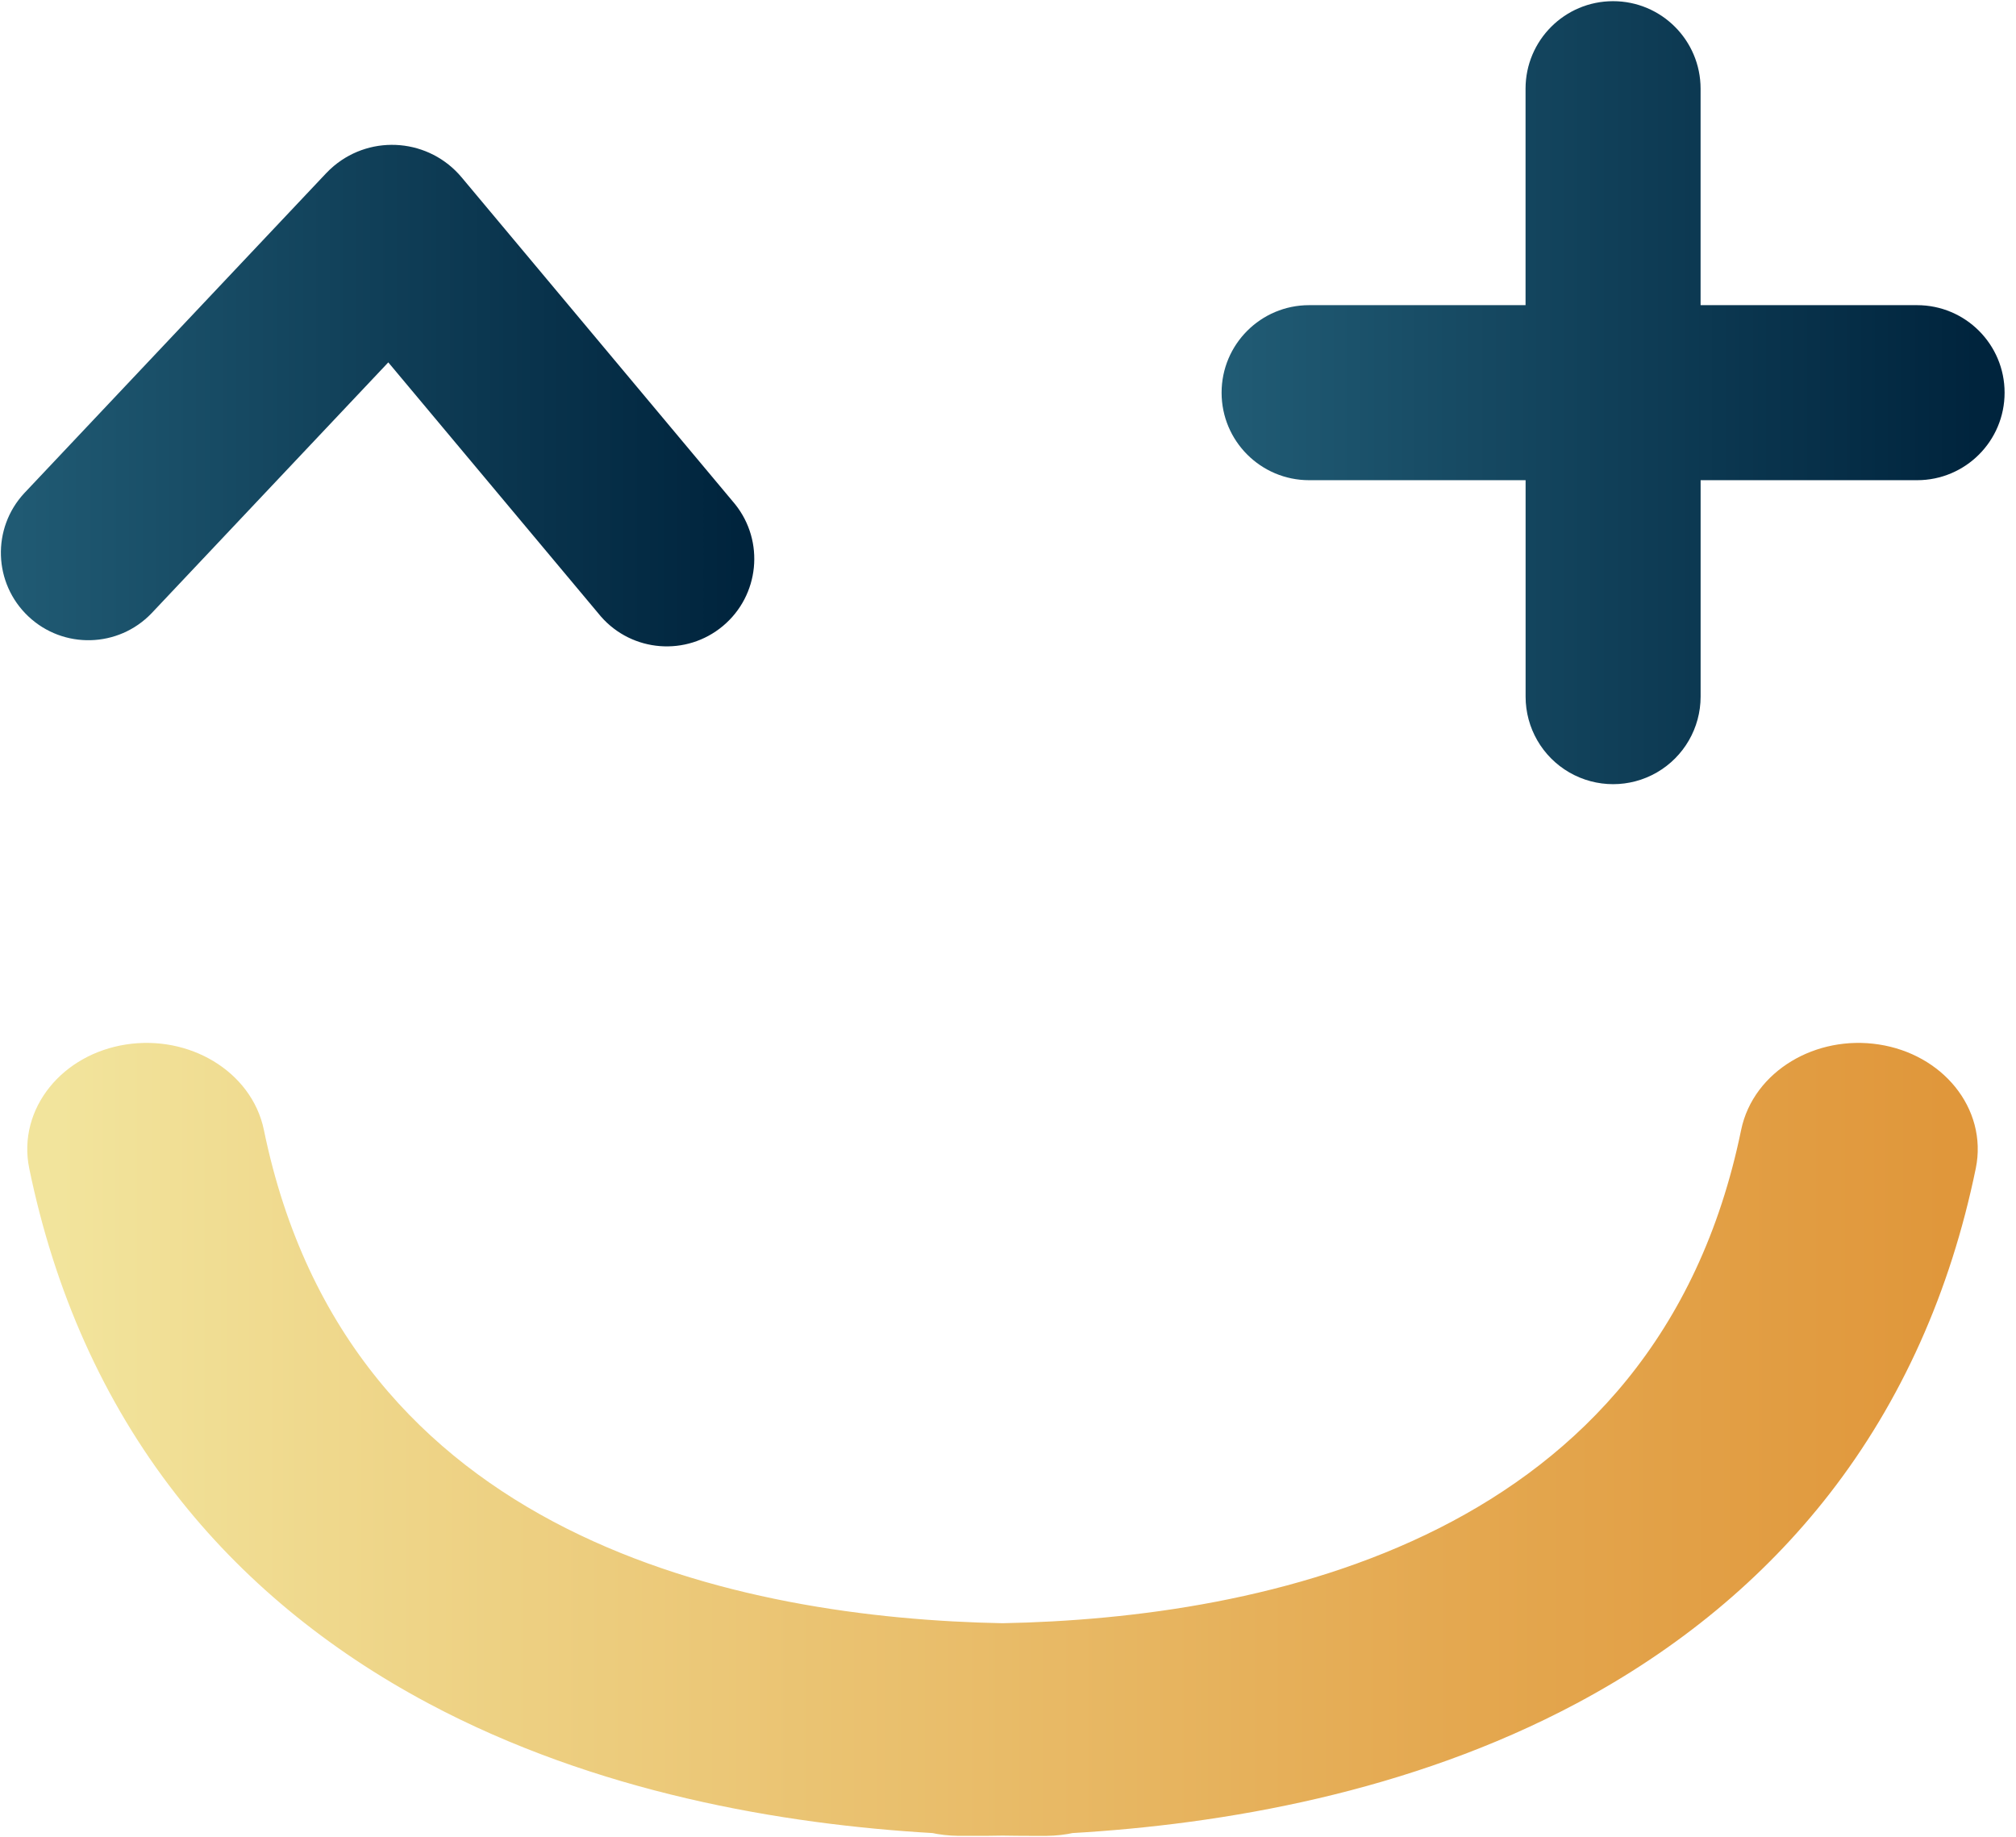 <svg xmlns="http://www.w3.org/2000/svg" width="79" height="72" viewBox="0 0 79 72">
    <defs>
        <linearGradient id="d4lrvuw6qa" x1="-.06%" x2="100.17%" y1="50.134%" y2="50.134%">
            <stop offset="0%" stop-color="#215C75"/>
            <stop offset="96%" stop-color="#00243D"/>
        </linearGradient>
        <linearGradient id="ov6bf2dssb" x1="0%" x2="100%" y1="50%" y2="50%">
            <stop offset="0%" stop-color="#215C75"/>
            <stop offset="96%" stop-color="#00243D"/>
        </linearGradient>
        <linearGradient id="5g8vf1j6xc" x1="0%" x2="100%" y1="50.006%" y2="50.006%">
            <stop offset="0%" stop-color="#F2E49C"/>
            <stop offset="19%" stop-color="#EED487"/>
            <stop offset="74%" stop-color="#E4A850"/>
            <stop offset="100%" stop-color="#E0973B"/>
        </linearGradient>
    </defs>
    <g fill="none" fill-rule="evenodd">
        <g fill-rule="nonzero">
            <g>
                <g>
                    <g>
                        <path fill="url(#d4lrvuw6qa)" d="M12.779 6.79L.953 19.323c-1.283 1.38-1.213 3.536.157 4.83 1.37 1.293 3.527 1.238 4.83-.123l9.276-9.83 8.332 9.958c1.227 1.403 3.351 1.568 4.781.372 1.43-1.197 1.642-3.317.477-4.772L18.09 6.95c-1.26-1.506-3.502-1.706-5.008-.446-.107.09-.208.186-.304.287z" transform="translate(-1201 -476) translate(560 314) translate(560 106) translate(81 56)"/>
                        <path fill="url(#ov6bf2dssb)" d="M75.124 11.958H66.64V3.476c0-1.894-1.535-3.43-3.429-3.43s-3.43 1.536-3.43 3.43v8.482H51.3c-1.894 0-3.43 1.536-3.43 3.43 0 1.894 1.536 3.429 3.43 3.429h8.483v8.482c0 1.225.653 2.357 1.714 2.97 1.062.613 2.369.613 3.43 0 1.06-.613 1.714-1.745 1.714-2.97v-8.482h8.483c1.894 0 3.429-1.535 3.429-3.43 0-1.893-1.535-3.429-3.43-3.429z" transform="translate(-1201 -476) translate(560 314) translate(560 106) translate(81 56)"/>
                        <path fill="url(#5g8vf1j6xc)" stroke="url(#5g8vf1j6xc)" stroke-width="1.778" d="M73.49 41.807c-2.06-.316-4.024.87-4.39 2.65-3.439 16.747-19.475 19.844-29.814 20.04-10.34-.196-26.377-3.293-29.816-20.04-.366-1.78-2.33-2.966-4.39-2.65-2.057.316-3.429 2.016-3.064 3.796.97 4.719 2.84 8.886 5.562 12.386 2.502 3.22 5.74 5.902 9.622 7.972 6.4 3.413 13.572 4.648 19.455 4.986.297.066.6.1.906.103h.617c.36 0 .73 0 1.107-.009.379.006.746.01 1.107.01h.617c.305-.003.61-.038.906-.104 5.884-.338 13.058-1.574 19.455-4.986 3.883-2.07 7.12-4.753 9.622-7.972 2.721-3.5 4.592-7.667 5.562-12.386.365-1.78-1.007-3.48-3.065-3.796z" transform="translate(-1201 -476) translate(560 314) translate(560 106) translate(81 56)"/>
                    </g>
                </g>
            </g>
        </g>
    </g>
</svg>
